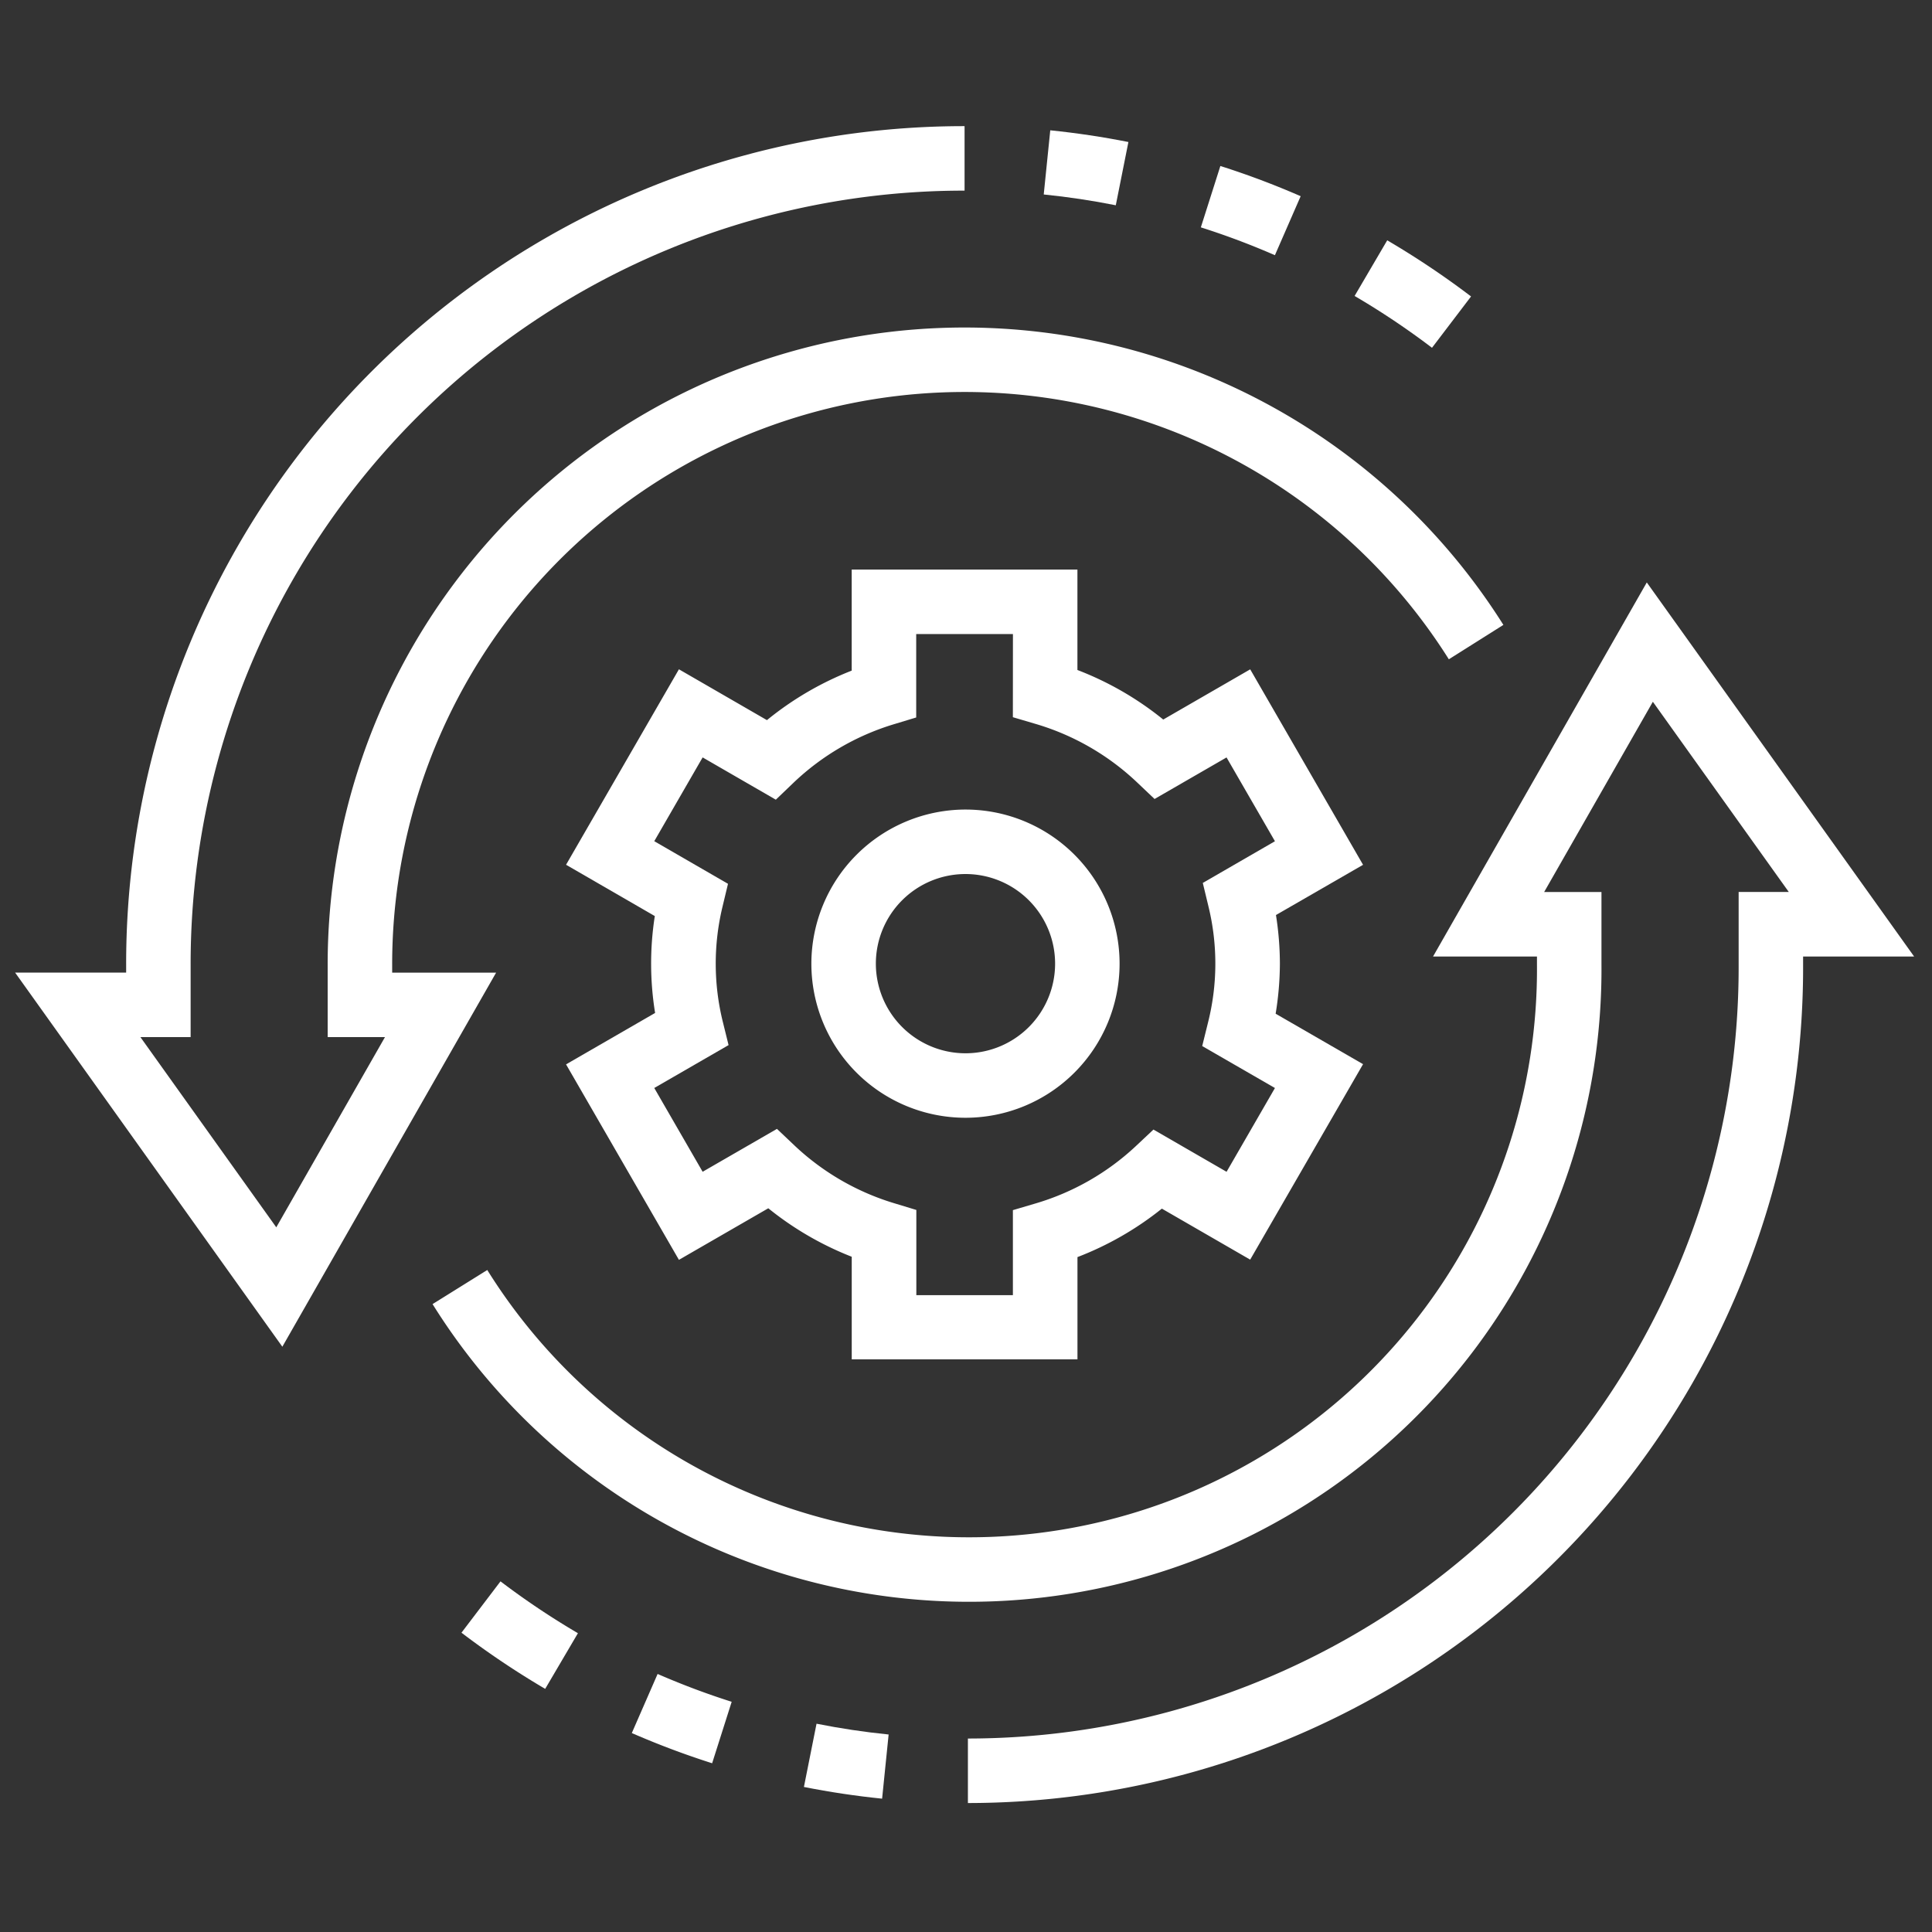<svg xmlns="http://www.w3.org/2000/svg" width="85" height="85" viewBox="0 0 85 85"><rect x="0" y="0" width="85" height="85" fill="#333333" stroke="none"/><g id="icon-service-managed-IT" transform="translate(-381.625 -4333.125)"><g id="Group_49-inner" data-name="Group 49-inner" transform="translate(382.29 4338.675)"><path id="Path_128" data-name="Path 128" d="M379.814,104.7l-11.757-16.46h4.885v-.355A36.858,36.858,0,0,1,409.829,51v2.837a34.02,34.02,0,0,0-34.05,34.05v3.192h-2.209l5.977,8.368,4.782-8.368h-2.521V87.887a28.02,28.02,0,0,1,51.727-14.944l-2.4,1.513a25.182,25.182,0,0,0-46.489,13.431v.355h4.573Z" transform="translate(-368.057 -51)" fill="#fff"></path><path id="Path_129" data-name="Path 129" d="M404.98,58.588a34.3,34.3,0,0,0-3.405-2.28l1.435-2.448a37.152,37.152,0,0,1,3.688,2.47Z" transform="translate(-342.643 -48.837)" fill="#fff"></path><path id="Path_130" data-name="Path 130" d="M401.059,55.925A33.519,33.519,0,0,0,397.8,54.7l.859-2.7a36.362,36.362,0,0,1,3.533,1.329Z" transform="translate(-345.633 -50.247)" fill="#fff"></path><path id="Path_131" data-name="Path 131" d="M397.114,54.4c-1.037-.207-2.1-.367-3.17-.475l.287-2.823c1.157.118,2.313.291,3.438.515Z" transform="translate(-348.689 -50.919)" fill="#fff"></path><path id="Path_132" data-name="Path 132" d="M402.185,115.85v-2.837a33.924,33.924,0,0,0,33.909-34.045v-3.2H438.3L432.32,67.4l-4.782,8.369h2.521v3.187A27.822,27.822,0,0,1,378.632,93.9l2.407-1.5a24.985,24.985,0,0,0,46.182-13.425v-.366h-4.573l9.405-16.459,11.762,16.459H438.93v.355a36.761,36.761,0,0,1-36.745,36.887Z" transform="translate(-360.266 -42.075)" fill="#fff"></path><path id="Path_133" data-name="Path 133" d="M383.083,91.871A37.323,37.323,0,0,1,379.4,89.4l1.717-2.259a34.467,34.467,0,0,0,3.406,2.281Z" transform="translate(-359.762 -23.118)" fill="#fff"></path><path id="Path_134" data-name="Path 134" d="M387.2,93.345a36.577,36.577,0,0,1-3.534-1.329l1.135-2.6a33.718,33.718,0,0,0,3.259,1.225Z" transform="translate(-356.534 -21.319)" fill="#fff"></path><path id="Path_135" data-name="Path 135" d="M391.414,93.935c-1.157-.118-2.314-.291-3.44-.515l.555-2.783c1.038.207,2.1.367,3.172.475Z" transform="translate(-353.27 -20.351)" fill="#fff"></path><path id="Path_136" data-name="Path 136" d="M394.779,67.954a6.78,6.78,0,1,1-6.78,6.78A6.788,6.788,0,0,1,394.779,67.954Zm0,10.723a3.943,3.943,0,1,0-3.943-3.943A3.947,3.947,0,0,0,394.779,78.677Z" transform="translate(-352.967 -37.887)" fill="#fff"></path><path id="Path_137" data-name="Path 137" d="M394.408,62h9.931v4.419a13.894,13.894,0,0,1,3.776,2.18l3.826-2.209,4.965,8.6L413.074,77.2a13.856,13.856,0,0,1,.173,2.129v.012a13.884,13.884,0,0,1-.187,2.2l3.846,2.22-4.966,8.6-3.886-2.244a13.893,13.893,0,0,1-3.713,2.132v4.5H394.41V92.234a13.915,13.915,0,0,1-3.671-2.133l-3.932,2.269-4.966-8.6,3.918-2.262a13.554,13.554,0,0,1-.013-4.263l-3.905-2.257,4.966-8.6,3.872,2.237a13.912,13.912,0,0,1,3.729-2.178Zm7.094,2.837h-4.256v3.671l-1.007.305a11.02,11.02,0,0,0-4.4,2.575l-.769.737-3.22-1.86-2.128,3.686,3.244,1.875-.247,1.03a10.671,10.671,0,0,0,.016,5.03l.256,1.036-3.269,1.887,2.128,3.686,3.27-1.887.768.728a11.024,11.024,0,0,0,4.357,2.533l1.007.306v3.748H401.5v-3.74l1.016-.3a11,11,0,0,0,4.4-2.523l.768-.722,3.217,1.858,2.128-3.686-3.2-1.846.256-1.036a10.594,10.594,0,0,0,.018-5.111l-.248-1.03,3.174-1.834L410.9,70.266l-3.167,1.828-.769-.73a11.008,11.008,0,0,0-4.448-2.568l-1.017-.3Z" transform="translate(-357.602 -42.492)" fill="#fff"></path></g><rect id="icon-service-managed-IT-area" width="85" height="85" transform="translate(381.625 4333.125)" fill="none"></rect></g></svg>